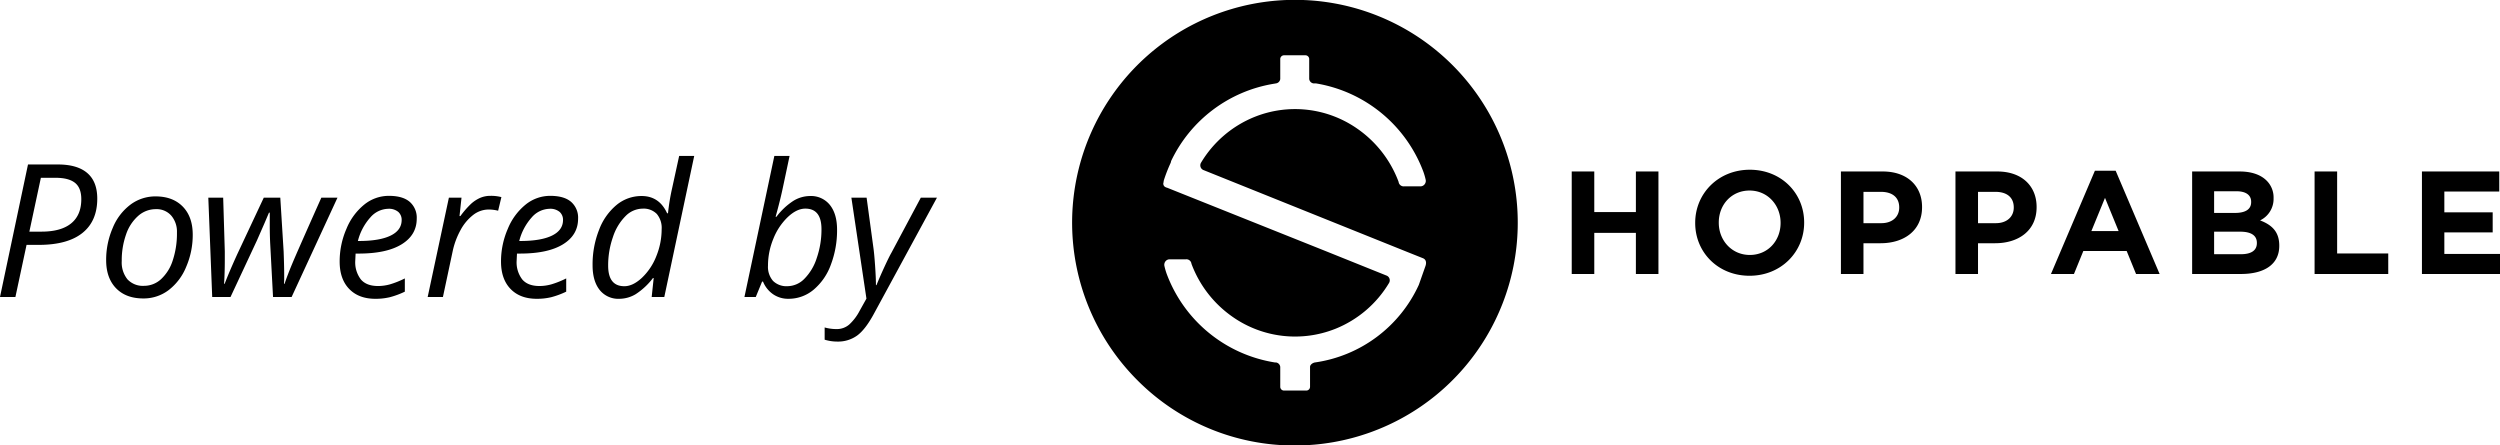 <svg xmlns="http://www.w3.org/2000/svg" width="886.659" height="158" viewBox="0 0 886.659 158">
  <path id="Union_4" data-name="Union 4" d="M403.817,134.863A79.026,79.026,0,1,1,459.682,158,78.476,78.476,0,0,1,403.817,134.863Zm9.938-42.156a2,2,0,0,0-.356,1.653,24.211,24.211,0,0,0,.806,2.773,49.191,49.191,0,0,0,38.365,31.414h.367a1.77,1.77,0,0,1,1.541,1.576v7.045a1.337,1.337,0,0,0,1.322,1.351h7.923a1.337,1.337,0,0,0,1.321-1.351v-7.045c0-.764.913-1.434,1.76-1.576a47.95,47.95,0,0,0,36.818-27.515l2.353-6.671c.178-.492.646-2.151-.883-2.779l-5.061-2.02-72.766-29.24a1.79,1.79,0,0,1-1.049-1.1,1.853,1.853,0,0,1,.166-1.523,39.163,39.163,0,0,1,19.076-16.27,38.548,38.548,0,0,1,36.261,4.153,39.845,39.845,0,0,1,14.714,18.865l.024.089a1.814,1.814,0,0,0,1.962,1.558h5.79a1.872,1.872,0,0,0,1.482-.747,1.943,1.943,0,0,0,.355-1.653,23.06,23.06,0,0,0-.806-2.773,49.224,49.224,0,0,0-38.069-31.337h-.883a1.781,1.781,0,0,1-1.541-1.576V20.962a1.337,1.337,0,0,0-1.322-1.351H455.8a1.337,1.337,0,0,0-1.322,1.351v7.045a1.776,1.776,0,0,1-1.541,1.576l-.877.148A49.127,49.127,0,0,0,415.746,57.17v.154l-.142.45a53.162,53.162,0,0,0-2.353,6,4.644,4.644,0,0,0-.142.6v.225a1.4,1.4,0,0,0-.012,1.061,1.366,1.366,0,0,0,.747.741l.361.148h.077l5.061,2.026,50.833,20.317,22,8.846a1.775,1.775,0,0,1,1.049,1.1,1.836,1.836,0,0,1-.166,1.523,39.124,39.124,0,0,1-19.07,16.27,38.594,38.594,0,0,1-36.261-4.153,39.856,39.856,0,0,1-14.72-18.865l-.024-.089a1.8,1.8,0,0,0-1.956-1.558h-5.8A1.872,1.872,0,0,0,413.755,92.707ZM292.894,120.472v-4.337a15.294,15.294,0,0,0,4.213.575,6.678,6.678,0,0,0,4.516-1.623,17.5,17.5,0,0,0,3.65-4.805l2.441-4.373-5.339-35.8h5.4l2.376,17.514q.329,2.222.628,6.541t.308,6.962h.19q1.129-2.8,2.8-6.429t2.477-5.012L327,70.1h5.725l-22.377,41.208q-2.987,5.528-5.914,7.685a11.566,11.566,0,0,1-7.04,2.151A15.164,15.164,0,0,1,292.894,120.472Zm-18.311-16.134a10.03,10.03,0,0,1-3.55-4.473h-.326l-2.246,5.469h-4.018L275.05,55.315h5.4q-1.636,7.776-2.525,11.909T275.5,76.882h.29a23.546,23.546,0,0,1,5.9-5.575,11.33,11.33,0,0,1,6-1.783A8.55,8.55,0,0,1,294.76,72.7q2.533,3.182,2.536,8.745a34.312,34.312,0,0,1-2.2,12.425,20.787,20.787,0,0,1-6.145,8.9,13.726,13.726,0,0,1-8.889,3.2A9.394,9.394,0,0,1,274.582,104.338Zm5.179-27.3a21.735,21.735,0,0,0-5.079,7.685,24.935,24.935,0,0,0-1.884,9.486,7.574,7.574,0,0,0,1.784,5.415,6.793,6.793,0,0,0,5.162,1.878,8.5,8.5,0,0,0,5.932-2.6,18.292,18.292,0,0,0,4.421-7.412,30.856,30.856,0,0,0,1.671-10.2q0-7.3-5.725-7.3Q282.959,73.991,279.762,77.042Zm-66.668,25.785q-2.507-3.155-2.507-8.745a33.246,33.246,0,0,1,2.317-12.6,20.994,20.994,0,0,1,6.252-8.84,13.846,13.846,0,0,1,8.824-3.117q6.24,0,9.037,6.109h.32a73.884,73.884,0,0,1,1.446-8.81l2.507-11.506h5.339l-10.608,50.018h-4.474l.711-6.719H232a24.126,24.126,0,0,1-6.074,5.688,11.346,11.346,0,0,1-5.849,1.671A8.428,8.428,0,0,1,213.094,102.827Zm9.179-26.182A18.635,18.635,0,0,0,217.8,84.1a30.293,30.293,0,0,0-1.689,10.114q0,7.3,5.754,7.294,3.022,0,6.24-3a21.123,21.123,0,0,0,5.1-7.685,25.384,25.384,0,0,0,1.879-9.527,7.674,7.674,0,0,0-1.736-5.433,6.554,6.554,0,0,0-5.049-1.866A8.591,8.591,0,0,0,222.273,76.645ZM181.49,102.472q-3.378-3.5-3.378-9.711a28.851,28.851,0,0,1,2.4-11.583,21.4,21.4,0,0,1,6.347-8.633,13.849,13.849,0,0,1,8.711-3.087q4.925,0,7.4,2.139a7.443,7.443,0,0,1,2.477,5.96q0,5.786-5.339,9.083t-15.271,3.294h-1.061l-.124,2.571a9.968,9.968,0,0,0,1.973,6.577q1.982,2.355,6.128,2.358a15.875,15.875,0,0,0,4.16-.575,32.027,32.027,0,0,0,5.322-2.121v4.693a29.075,29.075,0,0,1-5.333,1.973,21.463,21.463,0,0,1-5.114.563Q184.871,105.973,181.49,102.472Zm7.538-25.394a19.778,19.778,0,0,0-4.45,8.39h.385q7.333,0,11.236-1.914t3.905-5.546a3.75,3.75,0,0,0-1.173-2.826,5.153,5.153,0,0,0-3.68-1.126A8.605,8.605,0,0,0,189.028,77.078Zm-64.766,25.394q-3.378-3.5-3.378-9.711a28.851,28.851,0,0,1,2.4-11.583,21.4,21.4,0,0,1,6.347-8.633,13.849,13.849,0,0,1,8.711-3.087q4.925,0,7.4,2.139a7.443,7.443,0,0,1,2.477,5.96q0,5.786-5.339,9.083T127.6,89.935h-1.061l-.124,2.571a9.968,9.968,0,0,0,1.973,6.577q1.982,2.355,6.128,2.358a15.875,15.875,0,0,0,4.16-.575A32.028,32.028,0,0,0,144,98.745v4.693a29.075,29.075,0,0,1-5.333,1.973,21.463,21.463,0,0,1-5.114.563Q127.634,105.973,124.263,102.472ZM131.8,77.078a19.714,19.714,0,0,0-4.45,8.39h.385q7.333,0,11.236-1.914t3.905-5.546a3.75,3.75,0,0,0-1.173-2.826,5.153,5.153,0,0,0-3.68-1.126A8.605,8.605,0,0,0,131.8,77.078Zm-90.23,25.14q-3.5-3.635-3.5-9.936a28.419,28.419,0,0,1,2.347-11.488,19.474,19.474,0,0,1,6.335-8.265,14.727,14.727,0,0,1,8.836-2.874q6.116,0,9.648,3.614t3.538,9.948a28.452,28.452,0,0,1-2.317,11.411,19.715,19.715,0,0,1-6.27,8.295,14.651,14.651,0,0,1-8.936,2.927Q45.079,105.849,41.571,102.217Zm7.864-25.655a15.262,15.262,0,0,0-4.308,6.606,27.5,27.5,0,0,0-1.529,9.4,9.507,9.507,0,0,0,2.039,6.512,7.449,7.449,0,0,0,5.867,2.293,8.863,8.863,0,0,0,6.015-2.346,15.382,15.382,0,0,0,4.166-6.666,30.24,30.24,0,0,0,1.493-9.889,8.759,8.759,0,0,0-2.009-5.99,6.866,6.866,0,0,0-5.452-2.3A9.382,9.382,0,0,0,49.435,76.562ZM152.1,105.334l7.526-35.23H164.1l-.705,6.523h.32a31.287,31.287,0,0,1,3.828-4.39,12.251,12.251,0,0,1,3.165-2.056,9.125,9.125,0,0,1,3.68-.723,14.553,14.553,0,0,1,3.858.45l-1.156,4.823a14.176,14.176,0,0,0-3.378-.421,8.943,8.943,0,0,0-5.482,1.932,16.91,16.91,0,0,0-4.468,5.35,27.419,27.419,0,0,0-2.815,7.6l-3.437,16.14Zm-54.845,0L96.226,85.983c-.083-2.014-.13-3.857-.13-5.528V75.436h-.284L94.2,79.228l-2.667,6.079-9.357,20.026H75.681L74.3,70.1h5.274l.575,19.09v2.832q0,4.719-.255,8.644h.2q1.511-3.982,4.4-10.351L93.975,70.1h5.855l1.185,19.09q.2,5.4.2,8.425v1.7l-.065,1.351h.2q.9-2.764,2.667-7.021T114.39,70.1h5.725l-16.267,35.23Zm-96.837,0,9.932-47H20.96q6.88,0,10.418,3.039t3.538,9.077q0,7.972-5.274,12.182T14.181,86.848H9.837L5.884,105.334ZM10.832,82.155h4.279q6.942,0,10.542-2.927t3.6-8.579q0-4.017-2.234-5.8T20.16,63.059H14.915ZM601.646,79.1V79c0-10.333,8.154-18.8,19.372-18.8s19.271,8.36,19.271,18.693V79c0,10.333-8.154,18.8-19.372,18.8S601.646,89.437,601.646,79.1Zm8.362-.207V79c0,6.233,4.569,11.423,11.011,11.423s10.91-5.09,10.91-11.323V79c0-6.233-4.569-11.423-11.011-11.423S610.008,72.663,610.008,78.891ZM859.393,97.175V60.819h27.426v7.116H867.34v7.377h17.144v7.11H867.34v7.637h19.74v7.116Zm-38.075,0V60.819h8V89.9h18.128v7.27Zm-43.426,0V60.819h16.883c4.154,0,7.425,1.144,9.505,3.217a8.364,8.364,0,0,1,2.495,6.186v.1a8.465,8.465,0,0,1-4.782,7.845c4.207,1.606,6.8,4.047,6.8,8.929V87.2c0,6.648-5.4,9.972-13.606,9.972Zm7.793-7.015h9.505c3.532,0,5.659-1.244,5.659-3.946v-.1c0-2.441-1.813-3.946-5.92-3.946h-9.245Zm0-14.641h7.378c3.532,0,5.76-1.144,5.76-3.845v-.107c0-2.388-1.867-3.739-5.245-3.739h-7.893ZM758,97.175l-3.325-8.153H739.3l-3.324,8.153h-8.154L743.4,60.559h7.372L766.36,97.175ZM742.152,81.96h9.665l-4.83-11.791Zm-48.2,15.215V60.819h14.857c8.676,0,13.92,5.143,13.92,12.567v.107c0,8.413-6.542,12.774-14.7,12.774H701.95V97.175Zm8-18.024h6.335c4,0,6.341-2.388,6.341-5.5v-.1c0-3.585-2.495-5.51-6.495-5.51H701.95ZM653.327,97.175V60.819h14.857c8.676,0,13.92,5.143,13.92,12.567v.107c0,8.413-6.542,12.774-14.7,12.774h-6.08V97.175Zm8-18.024h6.341c4,0,6.335-2.388,6.335-5.5v-.1c0-3.585-2.495-5.51-6.495-5.51h-6.181ZM580.609,97.175V82.582H565.853V97.175h-8V60.819h8V75.205h14.756V60.819h8V97.175Z" transform="translate(-0.42)"/>
</svg>
